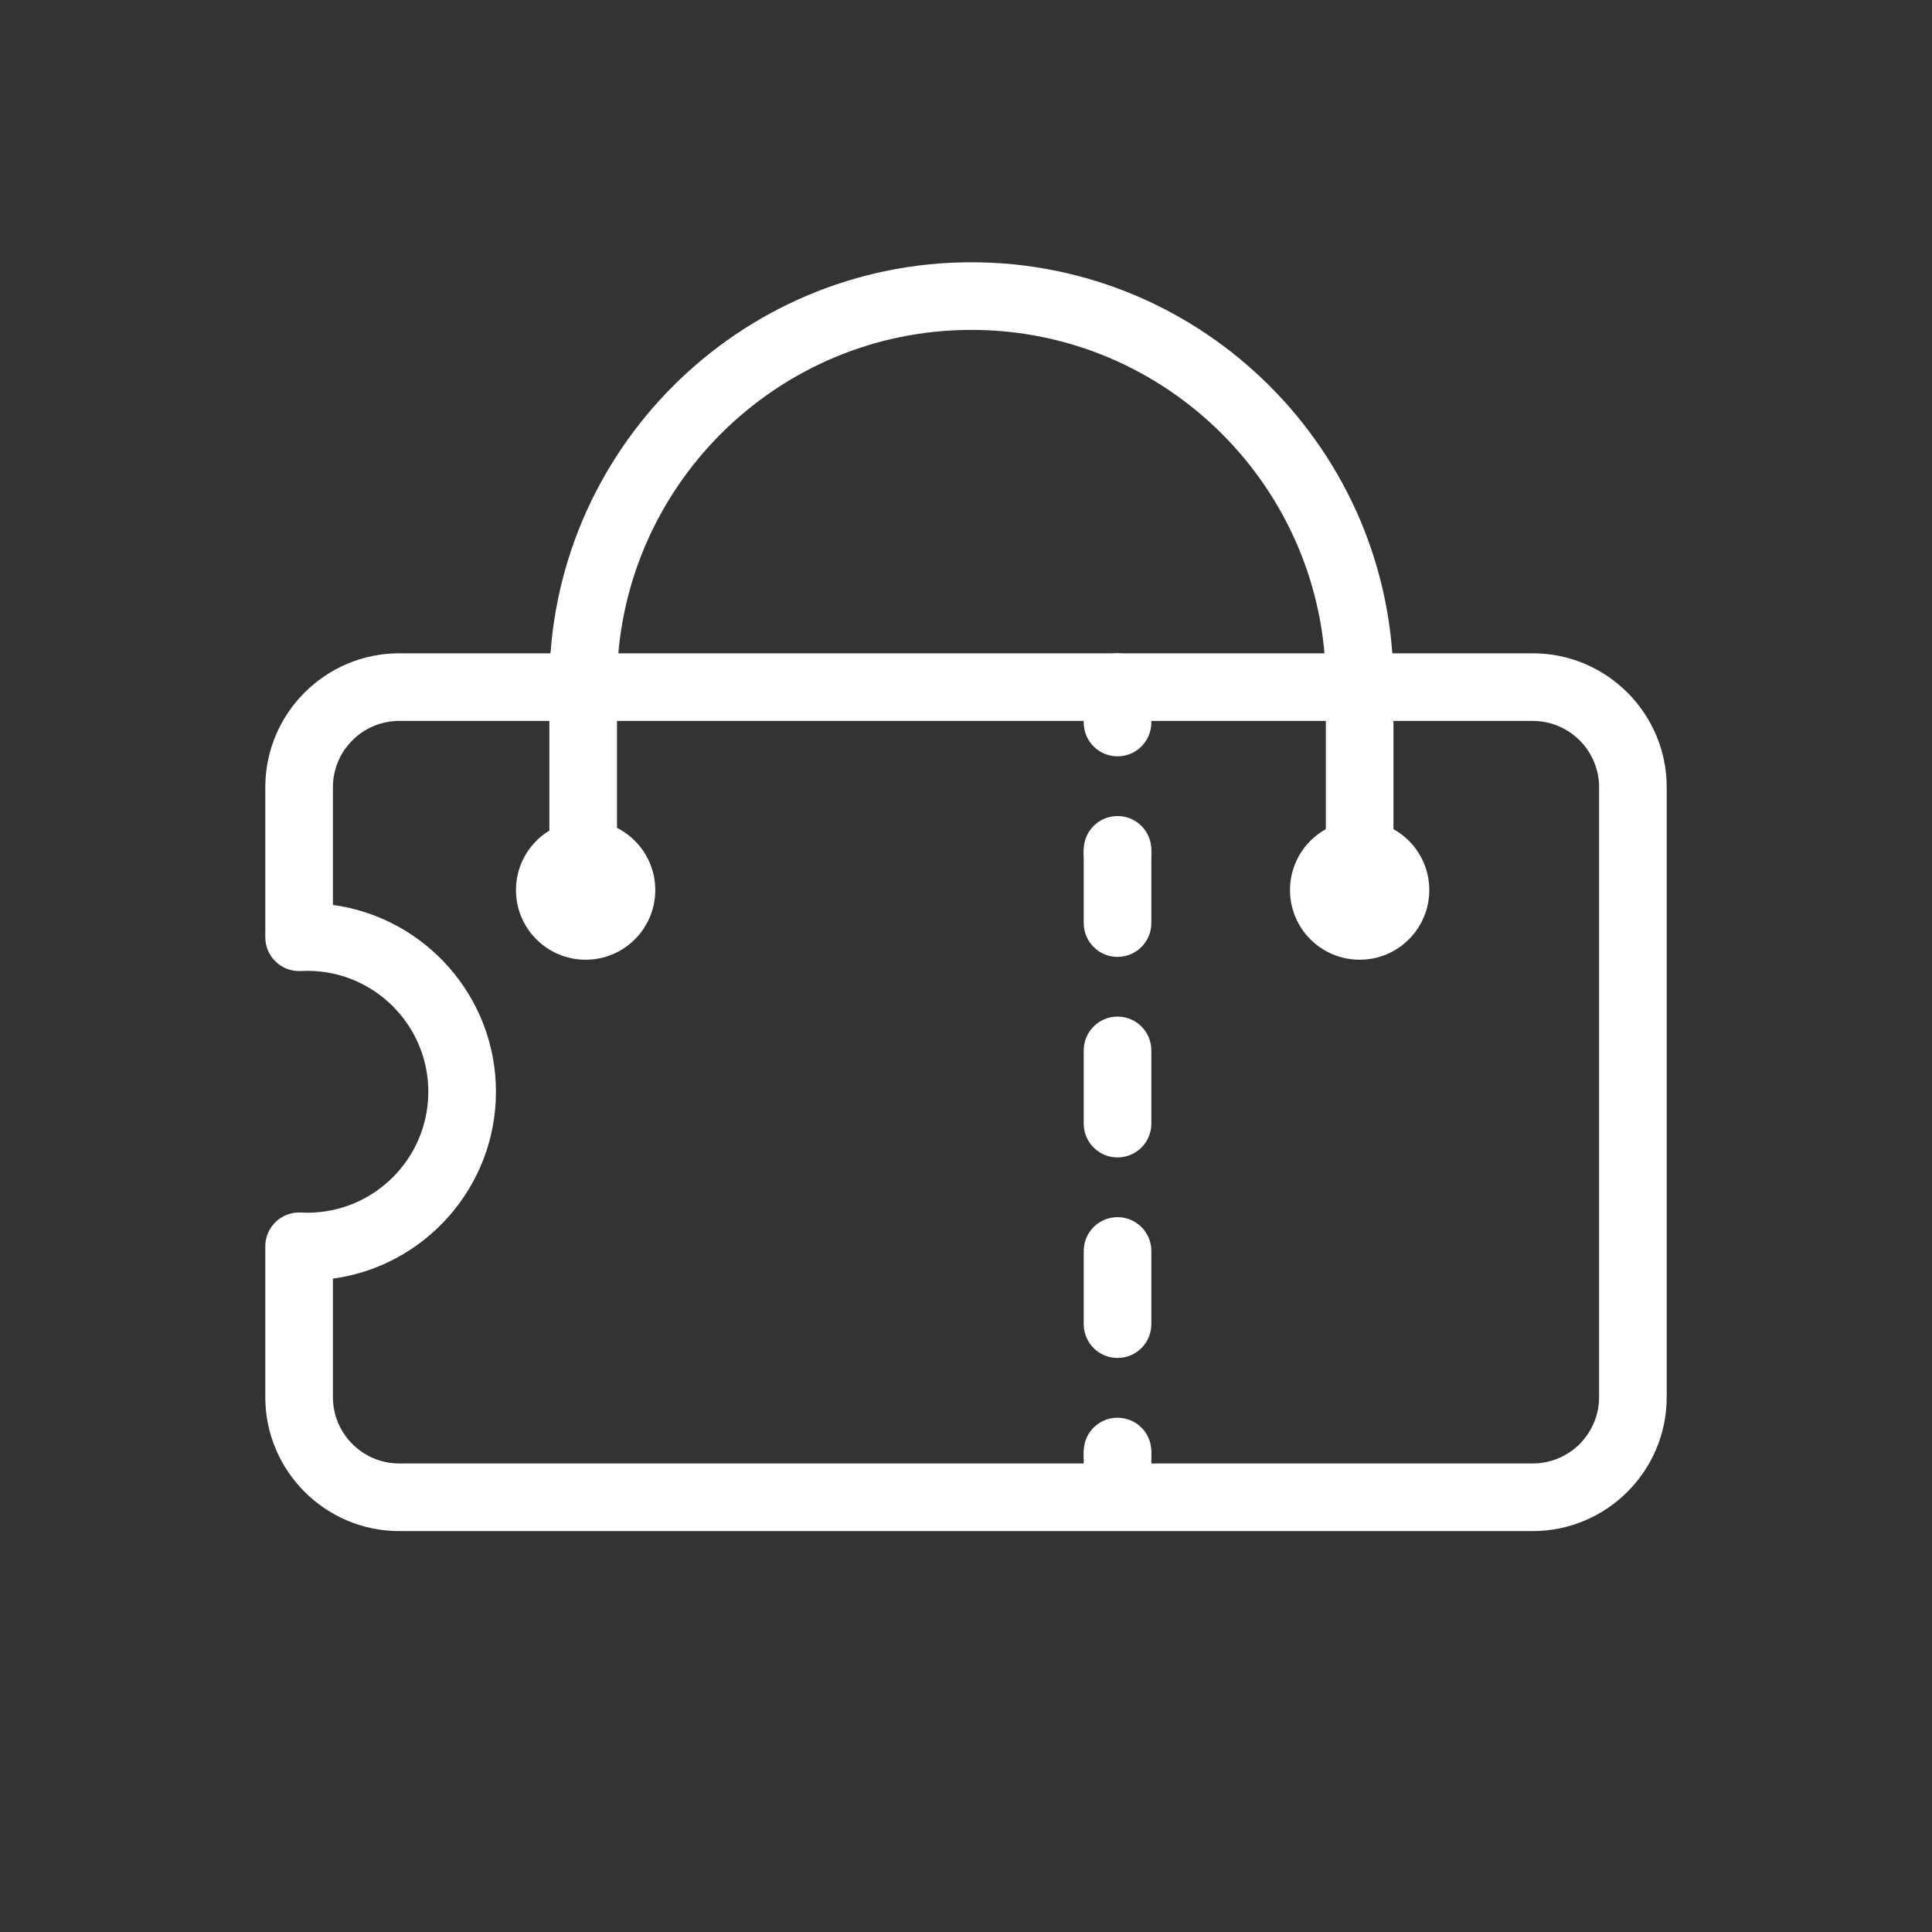 <?xml version="1.0" encoding="utf-8"?>
<!-- Generator: Adobe Illustrator 26.0.3, SVG Export Plug-In . SVG Version: 6.00 Build 0)  -->
<svg version="1.1" id="Capa_1" xmlns="http://www.w3.org/2000/svg" xmlns:xlink="http://www.w3.org/1999/xlink" x="0px" y="0px"
	 viewBox="0 0 600 600" style="enable-background:new 0 0 600 600;" xml:space="preserve">
<rect x="0" y="0" width="600" height="600" fill="#333333" stroke="none"/>
<style type="text/css">
	.st0{fill:none;stroke:#E41523;stroke-width:21;stroke-linecap:round;stroke-linejoin:round;stroke-miterlimit:10;}
	.st1{fill:#E41523;}
	.st2{fill:none;stroke:#E41523;stroke-width:21;stroke-linecap:round;stroke-miterlimit:10;}
	.st3{fill:none;stroke:#E41523;stroke-width:21;stroke-linecap:round;stroke-miterlimit:10;stroke-dasharray:0.989,0;}
	
		.st4{fill:none;stroke:#E41523;stroke-width:21;stroke-linecap:round;stroke-miterlimit:10;stroke-dasharray:21.749,39.543,0.989,0;}
	.st5{fill:#FFFFFF;}
</style>
<g>
	<g>
		<path class="st5" d="M422.25,286.15c-5.8,0-10.5-4.7-10.5-10.5v-63.13c0-60.69-49.38-110.07-110.07-110.07
			c-60.7,0-110.07,49.38-110.07,110.07v63.13c0,5.8-4.7,10.5-10.5,10.5s-10.5-4.7-10.5-10.5v-63.13
			c0-72.27,58.8-131.07,131.07-131.07s131.07,58.8,131.07,131.07v63.13C432.75,281.45,428.05,286.15,422.25,286.15z"/>
	</g>
	<g>
		<path class="st5" d="M476.02,475.49H123.98c-22.93,0-41.59-18.66-41.59-41.59v-46.85c0-2.88,1.18-5.63,3.27-7.62
			c2.09-1.98,4.91-3.02,7.78-2.87c0.7,0.04,1.38,0.06,2.02,0.06c20.71,0,37.56-16.85,37.56-37.56s-16.85-37.56-37.56-37.56
			c-0.64,0-1.32,0.02-2.02,0.06c-2.88,0.15-5.69-0.89-7.78-2.87s-3.27-4.74-3.27-7.62v-46.59c0-22.93,18.66-41.59,41.59-41.59
			h352.04c22.93,0,41.59,18.66,41.59,41.59V433.9C517.61,456.83,498.95,475.49,476.02,475.49z M103.39,397.09v36.81
			c0,11.35,9.24,20.59,20.59,20.59h352.04c11.35,0,20.59-9.24,20.59-20.59V244.48c0-11.35-9.24-20.59-20.59-20.59H123.98
			c-11.35,0-20.59,9.24-20.59,20.59v36.56c28.55,3.88,50.63,28.42,50.63,58.02C154.02,368.66,131.94,393.21,103.39,397.09z"/>
	</g>
	<g>
		<circle class="st5" cx="181.87" cy="276.42" r="21.63"/>
	</g>
	<g>
		<circle class="st5" cx="422.25" cy="276.42" r="21.63"/>
	</g>
	<g>
		<g>
			<path class="st5" d="M347.06,234.89c-5.8,0-10.5-4.7-10.5-10.5v-11c0-5.8,4.7-10.5,10.5-10.5s10.5,4.7,10.5,10.5v11
				C357.56,230.19,352.86,234.89,347.06,234.89z"/>
		</g>
		<g>
			<path class="st5" d="M347.06,275.42c-5.8,0-10.5-4.7-10.5-10.5v-0.99c0-5.8,4.7-10.5,10.5-10.5s10.5,4.7,10.5,10.5v0.99
				C357.56,270.72,352.86,275.42,347.06,275.42z"/>
		</g>
		<g>
			<path class="st5" d="M347.06,462.27c-5.8,0-10.5-4.7-10.5-10.5v-0.99c0-5.8,4.7-10.5,10.5-10.5s10.5,4.7,10.5,10.5v0.99
				C357.56,457.56,352.86,462.27,347.06,462.27z M347.06,421.73c-5.8,0-10.5-4.7-10.5-10.5V388.5c0-5.8,4.7-10.5,10.5-10.5
				s10.5,4.7,10.5,10.5v22.74C357.56,417.03,352.86,421.73,347.06,421.73z M347.06,359.45c-5.8,0-10.5-4.7-10.5-10.5v-22.74
				c0-5.8,4.7-10.5,10.5-10.5s10.5,4.7,10.5,10.5v22.74C357.56,354.75,352.86,359.45,347.06,359.45z M347.06,297.17
				c-5.8,0-10.5-4.7-10.5-10.5v-21.75c0-5.8,4.7-10.5,10.5-10.5s10.5,4.7,10.5,10.5v21.75
				C357.56,292.47,352.86,297.17,347.06,297.17z"/>
		</g>
		<g>
			<path class="st5" d="M347.06,473.27c-5.8,0-10.5-4.7-10.5-10.5v-11c0-5.8,4.7-10.5,10.5-10.5s10.5,4.7,10.5,10.5v11
				C357.56,468.56,352.86,473.27,347.06,473.27z"/>
		</g>
	</g>
</g>
</svg>
